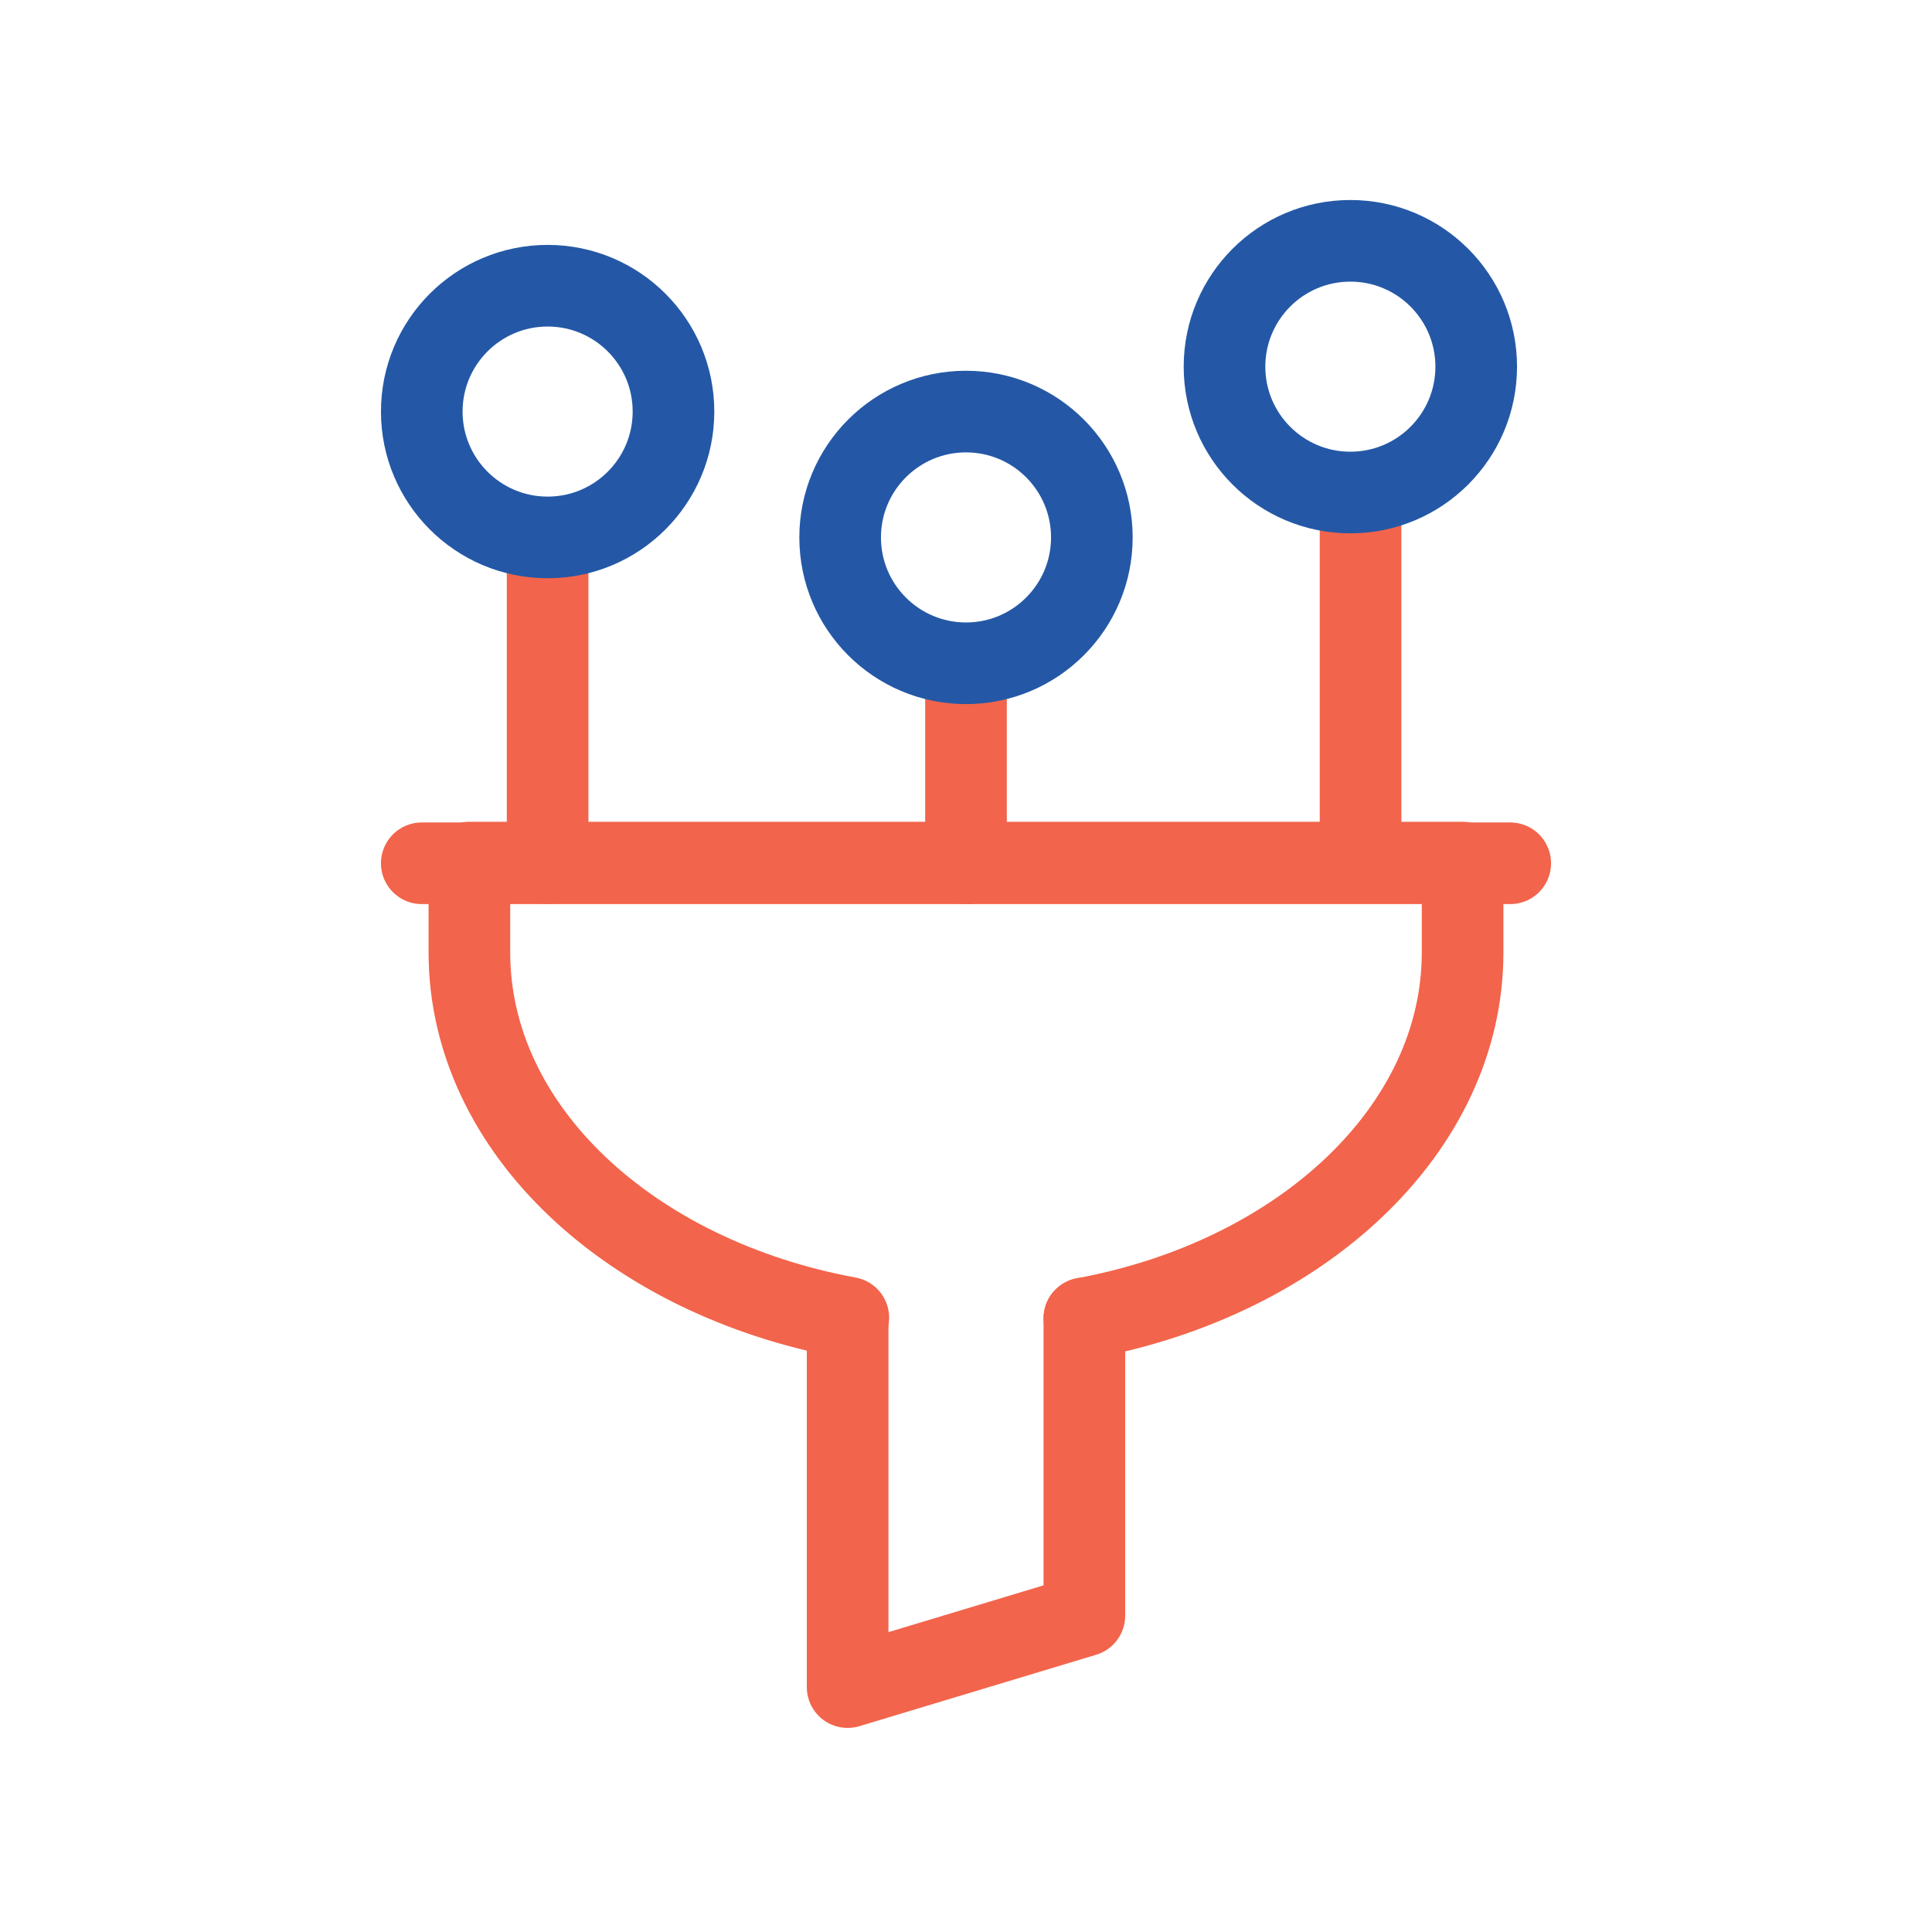 <?xml version="1.0" encoding="utf-8"?>
<!-- Generator: Adobe Illustrator 19.0.0, SVG Export Plug-In . SVG Version: 6.00 Build 0)  -->
<svg version="1.1" id="data-mining" xmlns="http://www.w3.org/2000/svg" xmlns:xlink="http://www.w3.org/1999/xlink" x="0px"
	 y="0px" viewBox="0 0 284 284" style="enable-background:new 0 0 284 284;" xml:space="preserve">
<style type="text/css">
	.st0{fill:none;stroke:#F2644B;stroke-width:12;stroke-linecap:round;stroke-linejoin:round;stroke-miterlimit:10;}
	.st1{fill:none;stroke:#2458A6;stroke-width:12;stroke-linecap:round;stroke-linejoin:round;stroke-miterlimit:10;}
</style>
<g>
	<path class="st0" d="M159.4,193.8C191.3,187.9,215,166,215,140v-13.2H69V140c0,26,23.7,47.8,55.7,53.7"/>
	<line class="st0" x1="62" y1="126.9" x2="222" y2="126.9"/>
	<polyline class="st0" points="159.4,193.8 159.4,237.5 124.6,248 124.6,193.8 	"/>
</g>
<line class="st0" x1="80.5" y1="81" x2="80.5" y2="126.9"/>
<line class="st0" x1="142" y1="98.7" x2="142" y2="126.9"/>
<line class="st0" x1="200" y1="75.7" x2="200" y2="125.3"/>
<g id="circles">
	<circle class="st1" cx="80.5" cy="60.5" r="18.5"/>
	<circle class="st1" cx="142" cy="79" r="18.5"/>
	<circle class="st1" cx="198.5" cy="53.9" r="18.5"/>
</g>
</svg>
